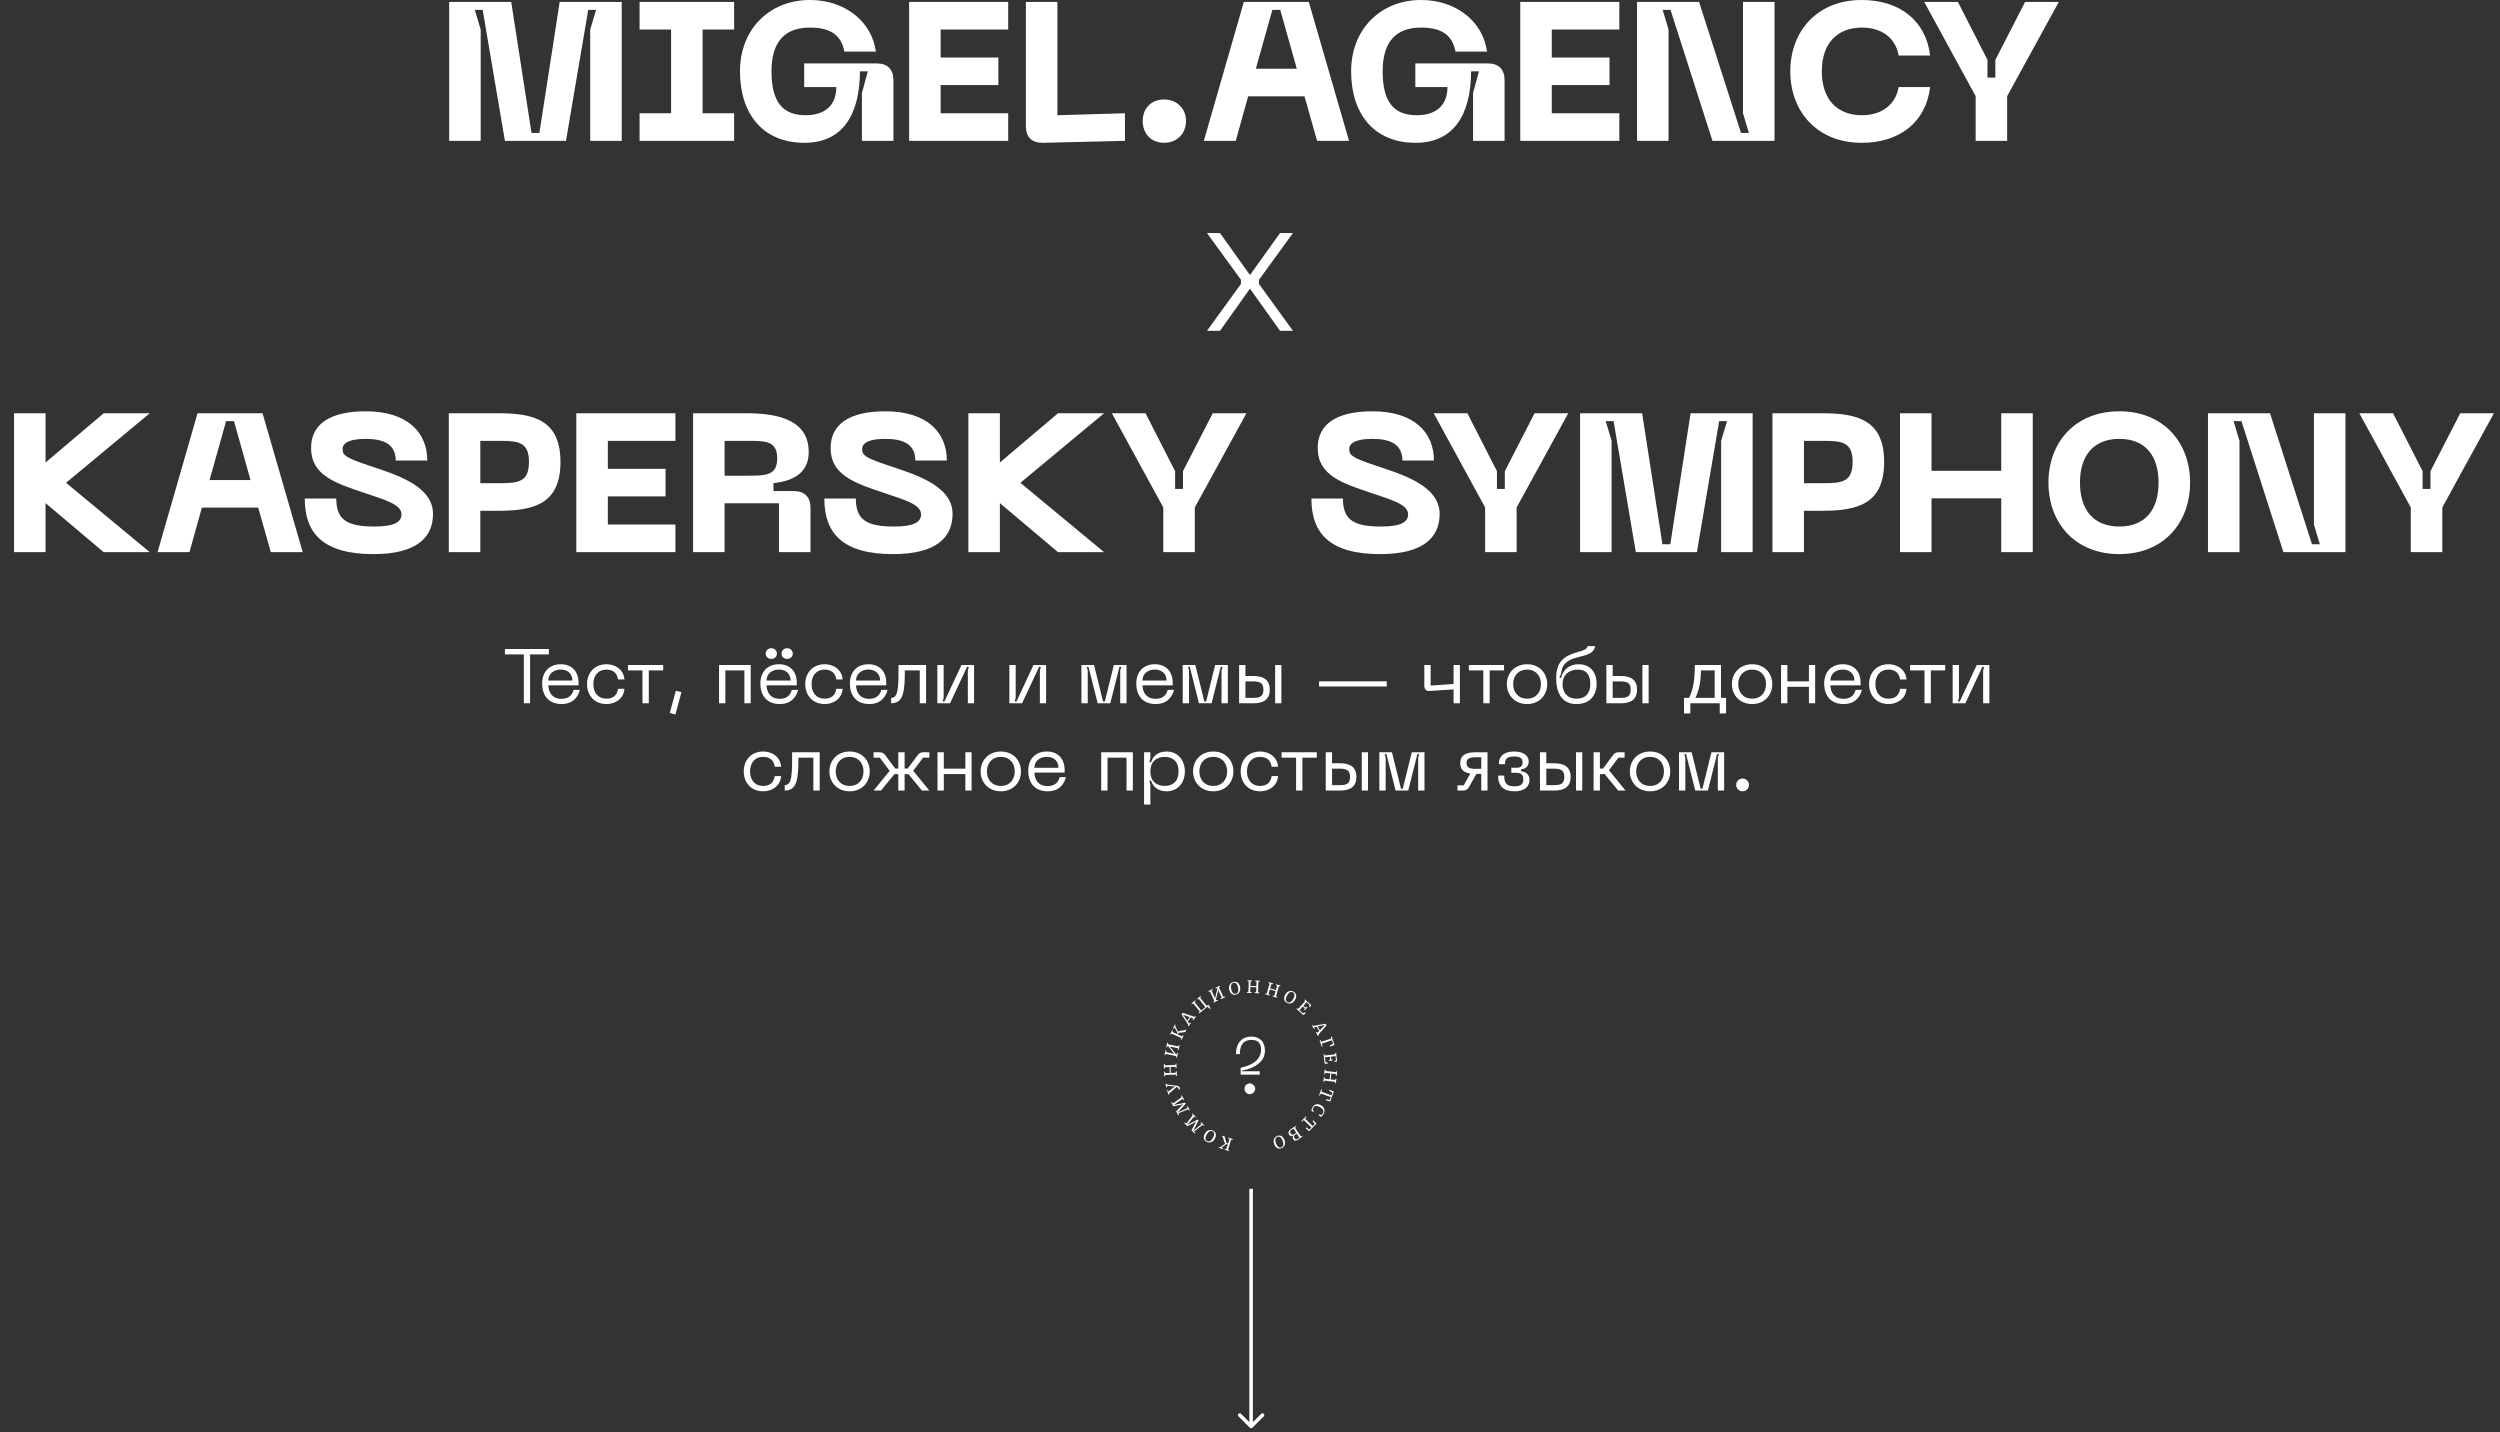 <svg width="487" height="279" viewBox="0 0 487 279" fill="none" xmlns="http://www.w3.org/2000/svg">
<rect x="0" y="0" width="487" height="279" fill="#333333" stroke="none"/>
<path d="M29.173 80.504L12.865 94.05L29.173 107.557H20.194L8.874 98.002V107.557H2.735V80.504H8.874V90.097L20.194 80.504H29.173ZM52.755 107.557L50.299 98.885H39.325L36.907 107.557H30.691L38.481 80.504H51.144L58.971 107.557H52.755ZM40.821 93.512H48.803L45.58 82.039H44.045L40.821 93.512ZM84.347 100.112C84.347 104.755 81.085 107.94 72.759 107.94C63.012 107.94 59.367 103.95 59.367 97.119H65.506C65.506 101.264 67.579 102.568 72.951 102.568C76.903 102.568 78.208 101.647 78.208 100.189C78.208 98.232 74.908 97.35 70.955 96.007C65.238 94.088 60.595 92.553 60.595 87.258C60.595 82.653 64.24 80.121 71.224 80.121C79.512 80.121 83.234 84.341 83.234 89.714H77.095C77.095 86.414 74.562 85.493 71.224 85.493C68.461 85.493 66.734 86.107 66.734 87.488C66.734 88.716 67.387 89.176 71.723 90.635C76.711 92.323 84.347 94.472 84.347 100.112ZM97.132 80.504C103.962 80.504 109.18 81.809 109.18 89.982C109.18 98.194 103.962 99.499 97.132 99.499H93.563V107.557H87.424V80.504H97.132ZM97.515 94.126C101.161 94.126 103.041 93.743 103.041 89.982C103.041 86.26 101.161 85.876 97.515 85.876H93.563V94.126H97.515ZM112.268 107.557V80.504H131.569V85.876H118.407V91.325H129.651V96.697H118.407V102.185H131.569V107.557H112.268ZM135.014 107.557V80.504H145.49C151.936 80.504 157.538 82.001 157.538 88.064C157.538 92.515 153.931 93.743 150.67 94.126V95.661H154.622C156.733 95.661 157.884 96.812 157.884 98.923V107.557H151.744V98.04H141.154V107.557H135.014ZM141.154 92.668H145.49C149.135 92.668 151.399 92.668 151.399 89.291C151.399 85.876 149.135 85.876 145.49 85.876H141.154V92.668ZM185.561 100.112C185.561 104.755 182.3 107.94 173.973 107.94C164.226 107.94 160.581 103.95 160.581 97.119H166.72C166.72 101.264 168.793 102.568 174.165 102.568C178.117 102.568 179.422 101.647 179.422 100.189C179.422 98.232 176.122 97.35 172.169 96.007C166.452 94.088 161.809 92.553 161.809 87.258C161.809 82.653 165.454 80.121 172.438 80.121C180.726 80.121 184.448 84.341 184.448 89.714H178.309C178.309 86.414 175.776 85.493 172.438 85.493C169.675 85.493 167.948 86.107 167.948 87.488C167.948 88.716 168.601 89.176 172.937 90.635C177.925 92.323 185.561 94.472 185.561 100.112ZM215.076 80.504L198.768 94.05L215.076 107.557H206.097L194.777 98.002V107.557H188.638V80.504H194.777V90.097L206.097 80.504H215.076ZM236.24 80.504H242.802L232.748 98.846V107.557H226.609V98.846L216.594 80.504H223.155L228.911 91.786V95.239H230.446V91.786L236.24 80.504ZM280.442 100.112C280.442 104.755 277.181 107.94 268.854 107.94C259.107 107.94 255.462 103.95 255.462 97.119H261.602C261.602 101.264 263.674 102.568 269.046 102.568C272.998 102.568 274.303 101.647 274.303 100.189C274.303 98.232 271.003 97.35 267.05 96.007C261.333 94.088 256.69 92.553 256.69 87.258C256.69 82.653 260.335 80.121 267.319 80.121C275.607 80.121 279.33 84.341 279.33 89.714H273.19C273.19 86.414 270.657 85.493 267.319 85.493C264.556 85.493 262.83 86.107 262.83 87.488C262.83 88.716 263.482 89.176 267.818 90.635C272.806 92.323 280.442 94.472 280.442 100.112ZM298.932 80.504H305.494L295.44 98.846V107.557H289.301V98.846L279.286 80.504H285.847L291.603 91.786V95.239H293.138V91.786L298.932 80.504ZM307.801 107.557V80.504H319.888L323.841 106.022H325.376L329.328 80.504H341.415V107.557H335.276V85.876L336.427 82.039H334.892L330.556 107.557H318.66L314.324 82.039H312.789L313.941 85.876V107.557H307.801ZM354.982 80.504C361.812 80.504 367.031 81.809 367.031 89.982C367.031 98.194 361.812 99.499 354.982 99.499H351.413V107.557H345.274V80.504H354.982ZM355.366 94.126C359.011 94.126 360.891 93.743 360.891 89.982C360.891 86.26 359.011 85.876 355.366 85.876H351.413V94.126H355.366ZM389.842 80.504H395.981V107.557H389.842V97.081H376.258V107.557H370.118V80.504H376.258V91.709H389.842V80.504ZM399.038 94.011C399.038 86.145 404.257 80.121 412.852 80.121C421.409 80.121 426.628 86.145 426.628 94.011C426.628 101.916 421.409 107.94 412.852 107.94C404.257 107.94 399.038 101.916 399.038 94.011ZM405.178 94.011C405.178 99.23 407.749 102.568 412.852 102.568C417.956 102.568 420.488 99.23 420.488 94.011C420.488 88.831 417.956 85.493 412.852 85.493C407.749 85.493 405.178 88.831 405.178 94.011ZM430.112 107.557V80.504H442.2L450.373 106.022H451.908L450.757 102.185V80.504H456.896V107.557H444.809L436.636 82.039H435.101L436.252 85.876V107.557H430.112ZM479.252 80.504H485.813L475.76 98.846V107.557H469.62V98.846L459.605 80.504H466.167L471.922 91.786V95.239H473.457V91.786L479.252 80.504Z" fill="white"/>
<path d="M87.498 27.436V0.383H99.586L103.538 25.901H105.073L109.025 0.383H121.112V27.436H114.973V5.755L116.124 1.918H114.589L110.253 27.436H98.358L94.022 1.918H92.487L93.638 5.755V27.436H87.498ZM143.006 5.755H136.867V22.063H143.006V27.436H124.588V22.063H130.727V5.755H124.588V0.383H143.006V5.755ZM144.148 13.89C144.148 5.64 149.943 -0.001 157.77 -0.001C164.562 -0.001 169.819 4.144 170.625 10.053H164.486C163.872 6.868 161.838 5.372 157.77 5.372C153.051 5.372 150.288 7.942 150.288 13.89C150.288 19.876 152.475 22.447 156.926 22.447C160.61 22.447 162.912 20.605 162.912 16.96H156.658V12.355H170.779C172.889 12.355 174.04 13.507 174.04 15.617V27.436H167.901V18.111L169.052 13.89H167.517C167.479 22.37 164.14 27.819 156.696 27.819C148.599 27.819 144.148 22.179 144.148 13.89ZM177.096 27.436V0.383H196.397V5.755H183.235V11.204H194.479V16.576H183.235V22.063H196.397V27.436H177.096ZM203.142 27.819C201.031 27.858 199.842 26.706 199.842 24.596V0.383H205.981V22.447L219.143 22.063V27.436L203.142 27.819ZM226.779 27.819C224.17 27.819 222.597 25.977 222.597 23.56C222.597 21.219 224.17 19.377 226.779 19.377C229.312 19.377 231.039 21.219 231.039 23.56C231.039 25.977 229.312 27.819 226.779 27.819ZM256.57 27.436L254.114 18.763H243.14L240.722 27.436H234.506L242.295 0.383H254.958L262.786 27.436H256.57ZM244.636 13.391H252.617L249.394 1.918H247.859L244.636 13.391ZM263.199 13.89C263.199 5.64 268.994 -0.001 276.822 -0.001C283.613 -0.001 288.87 4.144 289.676 10.053H283.537C282.923 6.868 280.889 5.372 276.822 5.372C272.102 5.372 269.339 7.942 269.339 13.89C269.339 19.876 271.526 22.447 275.977 22.447C279.661 22.447 281.963 20.605 281.963 16.96H275.709V12.355H289.83C291.94 12.355 293.091 13.507 293.091 15.617V27.436H286.952V18.111L288.103 13.89H286.568C286.53 22.37 283.191 27.819 275.747 27.819C267.651 27.819 263.199 22.179 263.199 13.89ZM296.147 27.436V0.383H315.448V5.755H302.287V11.204H313.53V16.576H302.287V22.063H315.448V27.436H296.147ZM318.893 27.436V0.383H330.98L339.154 25.901H340.688L339.537 22.063V0.383H345.677V27.436H333.59L325.416 1.918H323.881L325.033 5.755V27.436H318.893ZM348.75 13.89C348.75 6.024 354.045 -0.001 362.641 -0.001C370.2 -0.001 375.188 4.144 375.994 10.82H369.855C369.241 7.252 366.401 5.372 362.717 5.372C357.998 5.372 354.889 8.326 354.889 13.89C354.889 19.492 357.998 22.447 362.717 22.447C366.401 22.447 369.241 20.529 369.855 16.96H375.994C375.188 23.675 370.2 27.819 362.641 27.819C354.045 27.819 348.75 21.795 348.75 13.89ZM394.488 0.383H401.05L390.996 18.725V27.436H384.857V18.725L374.841 0.383H381.403L387.159 11.665V15.118H388.694V11.665L394.488 0.383Z" fill="white"/>
<path d="M235.123 64.436L241.738 55.309V54.499L235.123 45.401H237.661L243.493 53.581L249.352 45.401H251.863L245.248 54.499V55.309L251.863 64.436H249.352L243.493 56.227L237.661 64.436H235.123Z" fill="white"/>
<path d="M106.92 126.423V127.473H103.26V136.998H102.045V127.473H98.355V126.423H106.92ZM105.61 133.173C105.61 130.773 107.11 129.393 109.225 129.393C111.325 129.393 112.705 130.728 112.705 133.023V133.503H106.81C106.885 134.913 107.56 136.128 109.405 136.128C110.635 136.128 111.46 135.528 111.73 134.388H112.96C112.675 135.543 111.775 137.148 109.405 137.148C106.735 137.148 105.61 135.318 105.61 133.173ZM106.81 132.573H111.505C111.505 131.373 110.71 130.428 109.225 130.428C107.755 130.428 106.81 131.373 106.81 132.573ZM114.355 133.263C114.355 131.118 115.75 129.393 118.165 129.393C119.605 129.393 121.45 130.203 121.645 132.363H120.4C120.19 130.938 119.245 130.443 118.165 130.443C116.395 130.443 115.585 131.733 115.585 133.263C115.585 134.808 116.395 136.098 118.165 136.098C119.245 136.098 120.19 135.603 120.4 134.178H121.645C121.45 136.338 119.605 137.148 118.165 137.148C115.75 137.148 114.355 135.423 114.355 133.263ZM129.19 129.543V130.593H126.385V136.998H125.155V130.593H122.335V129.543H129.19ZM131.649 134.553L132.744 134.838L131.574 139.188L130.479 138.888L131.649 134.553ZM146.235 129.543V136.998H145.005V130.593H141.3V136.998H140.07V129.543H146.235ZM150.249 128.358C149.619 128.358 149.154 127.908 149.154 127.308C149.154 126.738 149.619 126.273 150.249 126.273C150.864 126.273 151.344 126.738 151.344 127.308C151.344 127.908 150.864 128.358 150.249 128.358ZM153.339 128.358C152.709 128.358 152.244 127.908 152.244 127.308C152.244 126.738 152.709 126.273 153.339 126.273C153.954 126.273 154.434 126.738 154.434 127.308C154.434 127.908 153.954 128.358 153.339 128.358ZM148.119 133.173C148.119 130.773 149.619 129.393 151.734 129.393C153.834 129.393 155.214 130.728 155.214 133.023V133.503H149.319C149.394 134.913 150.069 136.128 151.914 136.128C153.144 136.128 153.969 135.528 154.239 134.388H155.469C155.184 135.543 154.284 137.148 151.914 137.148C149.244 137.148 148.119 135.318 148.119 133.173ZM149.319 132.573H154.014C154.014 131.373 153.219 130.428 151.734 130.428C150.264 130.428 149.319 131.373 149.319 132.573ZM156.865 133.263C156.865 131.118 158.26 129.393 160.675 129.393C162.115 129.393 163.96 130.203 164.155 132.363H162.91C162.7 130.938 161.755 130.443 160.675 130.443C158.905 130.443 158.095 131.733 158.095 133.263C158.095 134.808 158.905 136.098 160.675 136.098C161.755 136.098 162.7 135.603 162.91 134.178H164.155C163.96 136.338 162.115 137.148 160.675 137.148C158.26 137.148 156.865 135.423 156.865 133.263ZM165.551 133.173C165.551 130.773 167.051 129.393 169.166 129.393C171.266 129.393 172.646 130.728 172.646 133.023V133.503H166.751C166.826 134.913 167.501 136.128 169.346 136.128C170.576 136.128 171.401 135.528 171.671 134.388H172.901C172.616 135.543 171.716 137.148 169.346 137.148C166.676 137.148 165.551 135.318 165.551 133.173ZM166.751 132.573H171.446C171.446 131.373 170.651 130.428 169.166 130.428C167.696 130.428 166.751 131.373 166.751 132.573ZM180.403 129.543V136.998H179.173V130.593H176.263C176.248 134.688 176.038 136.998 173.593 136.998V135.948C175.048 135.948 175.033 133.773 175.033 129.543H180.403ZM189.749 136.998H188.534V130.608L188.729 129.903H188.384L185.069 136.998H182.594V129.543H183.824V135.918L183.629 136.653H183.974L187.289 129.543H189.749V136.998ZM203.782 136.998H202.567V130.608L202.762 129.903H202.417L199.102 136.998H196.627V129.543H197.857V135.918L197.662 136.653H198.007L201.322 129.543H203.782V136.998ZM210.661 136.998V129.543H213.121L214.876 136.653H215.221L216.976 129.543H219.451V136.998H218.221V130.623L218.431 129.903H218.071L216.286 136.998H213.826L212.041 129.903H211.696L211.891 130.623V136.998H210.661ZM221.347 133.173C221.347 130.773 222.847 129.393 224.962 129.393C227.062 129.393 228.442 130.728 228.442 133.023V133.503H222.547C222.622 134.913 223.297 136.128 225.142 136.128C226.372 136.128 227.197 135.528 227.467 134.388H228.697C228.412 135.543 227.512 137.148 225.142 137.148C222.472 137.148 221.347 135.318 221.347 133.173ZM222.547 132.573H227.242C227.242 131.373 226.447 130.428 224.962 130.428C223.492 130.428 222.547 131.373 222.547 132.573ZM230.392 136.998V129.543H232.852L234.607 136.653H234.952L236.707 129.543H239.182V136.998H237.952V130.623L238.162 129.903H237.802L236.017 136.998H233.557L231.772 129.903H231.427L231.622 130.623V136.998H230.392ZM244.153 131.688C245.923 131.688 247.348 132.258 247.348 134.343C247.348 136.428 245.923 136.998 244.153 136.998H241.378V129.543H242.608V131.688H244.153ZM248.398 136.998V129.543H249.613V136.998H248.398ZM242.608 135.948H244.003C245.263 135.948 246.118 135.798 246.118 134.343C246.118 132.888 245.263 132.738 244.003 132.738H242.608V135.948ZM256.953 132.723H270.138V133.728H256.953V132.723ZM283.158 129.543H284.388V136.998H283.158V134.298L278.493 134.598C277.788 134.643 277.458 134.283 277.458 133.578V129.543H278.688V133.548L283.158 133.248V129.543ZM292.989 129.543V130.593H290.184V136.998H288.954V130.593H286.134V129.543H292.989ZM293.535 133.263C293.535 131.103 295.095 129.393 297.48 129.393C299.85 129.393 301.395 131.103 301.395 133.263C301.395 135.438 299.85 137.148 297.48 137.148C295.095 137.148 293.535 135.438 293.535 133.263ZM294.765 133.263C294.765 134.823 295.71 136.098 297.48 136.098C299.235 136.098 300.18 134.823 300.18 133.263C300.18 131.718 299.235 130.443 297.48 130.443C295.71 130.443 294.765 131.718 294.765 133.263ZM303.147 132.093C303.147 129.108 304.452 127.863 307.077 127.098C308.772 126.618 309.117 126.438 309.252 125.868H310.737C310.467 127.323 309.207 127.563 307.227 128.073C305.217 128.583 304.287 129.423 304.107 131.193L303.762 132.048H304.107C304.437 130.473 305.742 129.393 307.482 129.393C309.807 129.393 311.022 130.983 311.022 133.173C311.022 135.453 309.747 137.148 307.092 137.148C304.557 137.148 303.147 135.423 303.147 132.093ZM304.377 133.338C304.377 134.748 305.217 136.098 307.092 136.098C308.952 136.098 309.792 135.003 309.792 133.188C309.792 131.523 309.072 130.443 307.377 130.443C305.562 130.443 304.377 131.538 304.377 133.338ZM315.696 131.688C317.466 131.688 318.891 132.258 318.891 134.343C318.891 136.428 317.466 136.998 315.696 136.998H312.921V129.543H314.151V131.688H315.696ZM319.941 136.998V129.543H321.156V136.998H319.941ZM314.151 135.948H315.546C316.806 135.948 317.661 135.798 317.661 134.343C317.661 132.888 316.806 132.738 315.546 132.738H314.151V135.948ZM336.236 135.948V138.978H335.006V136.998H329.276V138.978H328.046V135.948H329.036C329.846 134.313 330.146 132.483 330.146 129.543H335.246V135.948H336.236ZM330.266 135.948H334.016V130.593H331.361C331.286 132.933 330.971 134.523 330.266 135.948ZM337.377 133.263C337.377 131.103 338.937 129.393 341.322 129.393C343.692 129.393 345.237 131.103 345.237 133.263C345.237 135.438 343.692 137.148 341.322 137.148C338.937 137.148 337.377 135.438 337.377 133.263ZM338.607 133.263C338.607 134.823 339.552 136.098 341.322 136.098C343.077 136.098 344.022 134.823 344.022 133.263C344.022 131.718 343.077 130.443 341.322 130.443C339.552 130.443 338.607 131.718 338.607 133.263ZM352.38 129.543H353.595V136.998H352.38V133.788H348.18V136.998H346.95V129.543H348.18V132.738H352.38V129.543ZM355.351 133.173C355.351 130.773 356.851 129.393 358.966 129.393C361.066 129.393 362.446 130.728 362.446 133.023V133.503H356.551C356.626 134.913 357.301 136.128 359.146 136.128C360.376 136.128 361.201 135.528 361.471 134.388H362.701C362.416 135.543 361.516 137.148 359.146 137.148C356.476 137.148 355.351 135.318 355.351 133.173ZM356.551 132.573H361.246C361.246 131.373 360.451 130.428 358.966 130.428C357.496 130.428 356.551 131.373 356.551 132.573ZM364.096 133.263C364.096 131.118 365.491 129.393 367.906 129.393C369.346 129.393 371.191 130.203 371.386 132.363H370.141C369.931 130.938 368.986 130.443 367.906 130.443C366.136 130.443 365.326 131.733 365.326 133.263C365.326 134.808 366.136 136.098 367.906 136.098C368.986 136.098 369.931 135.603 370.141 134.178H371.386C371.191 136.338 369.346 137.148 367.906 137.148C365.491 137.148 364.096 135.423 364.096 133.263ZM378.931 129.543V130.593H376.126V136.998H374.896V130.593H372.076V129.543H378.931ZM387.532 136.998H386.317V130.608L386.512 129.903H386.167L382.852 136.998H380.377V129.543H381.607V135.918L381.412 136.653H381.757L385.072 129.543H387.532V136.998ZM144.882 150.263C144.882 148.118 146.277 146.393 148.692 146.393C150.132 146.393 151.977 147.203 152.172 149.363H150.927C150.717 147.938 149.772 147.443 148.692 147.443C146.922 147.443 146.112 148.733 146.112 150.263C146.112 151.808 146.922 153.098 148.692 153.098C149.772 153.098 150.717 152.603 150.927 151.178H152.172C151.977 153.338 150.132 154.148 148.692 154.148C146.277 154.148 144.882 152.423 144.882 150.263ZM159.676 146.543V153.998H158.446V147.593H155.536C155.521 151.688 155.311 153.998 152.866 153.998V152.948C154.321 152.948 154.306 150.773 154.306 146.543H159.676ZM161.567 150.263C161.567 148.103 163.127 146.393 165.512 146.393C167.882 146.393 169.427 148.103 169.427 150.263C169.427 152.438 167.882 154.148 165.512 154.148C163.127 154.148 161.567 152.438 161.567 150.263ZM162.797 150.263C162.797 151.823 163.742 153.098 165.512 153.098C167.267 153.098 168.212 151.823 168.212 150.263C168.212 148.718 167.267 147.443 165.512 147.443C163.742 147.443 162.797 148.718 162.797 150.263ZM181.033 147.593H179.818L177.898 150.158L181.033 153.998H179.593L176.953 150.788C176.893 150.803 176.818 150.803 176.743 150.803H176.218V153.998H174.988V150.803H174.463C174.388 150.803 174.313 150.803 174.253 150.788L171.613 153.998H170.173L173.308 150.158L171.388 147.593H170.173V146.543H171.358C171.838 146.543 172.168 146.723 172.438 147.098L174.388 149.708H174.988V146.543H176.218V149.708H176.818L178.768 147.098C179.038 146.723 179.368 146.543 179.848 146.543H181.033V147.593ZM188.054 146.543H189.269V153.998H188.054V150.788H183.854V153.998H182.624V146.543H183.854V149.738H188.054V146.543ZM191.025 150.263C191.025 148.103 192.585 146.393 194.97 146.393C197.34 146.393 198.885 148.103 198.885 150.263C198.885 152.438 197.34 154.148 194.97 154.148C192.585 154.148 191.025 152.438 191.025 150.263ZM192.255 150.263C192.255 151.823 193.2 153.098 194.97 153.098C196.725 153.098 197.67 151.823 197.67 150.263C197.67 148.718 196.725 147.443 194.97 147.443C193.2 147.443 192.255 148.718 192.255 150.263ZM200.297 150.173C200.297 147.773 201.797 146.393 203.912 146.393C206.012 146.393 207.392 147.728 207.392 150.023V150.503H201.497C201.572 151.913 202.247 153.128 204.092 153.128C205.322 153.128 206.147 152.528 206.417 151.388H207.647C207.362 152.543 206.462 154.148 204.092 154.148C201.422 154.148 200.297 152.318 200.297 150.173ZM201.497 149.573H206.192C206.192 148.373 205.397 147.428 203.912 147.428C202.442 147.428 201.497 148.373 201.497 149.573ZM220.678 146.543V153.998H219.448V147.593H215.743V153.998H214.513V146.543H220.678ZM222.863 146.543H224.093V147.638L223.898 148.493H224.243C224.558 147.323 225.548 146.393 227.258 146.393C229.418 146.393 230.813 148.058 230.813 150.278C230.813 152.483 229.418 154.148 227.258 154.148C225.548 154.148 224.558 153.218 224.243 152.063H223.898L224.093 152.903V156.728H222.863V146.543ZM224.093 150.278C224.093 152.258 225.368 153.098 226.898 153.098C228.443 153.098 229.583 152.228 229.583 150.278C229.583 148.313 228.443 147.443 226.898 147.443C225.368 147.443 224.093 148.283 224.093 150.278ZM232.407 150.263C232.407 148.103 233.967 146.393 236.352 146.393C238.722 146.393 240.267 148.103 240.267 150.263C240.267 152.438 238.722 154.148 236.352 154.148C233.967 154.148 232.407 152.438 232.407 150.263ZM233.637 150.263C233.637 151.823 234.582 153.098 236.352 153.098C238.107 153.098 239.052 151.823 239.052 150.263C239.052 148.718 238.107 147.443 236.352 147.443C234.582 147.443 233.637 148.718 233.637 150.263ZM241.679 150.263C241.679 148.118 243.074 146.393 245.489 146.393C246.929 146.393 248.774 147.203 248.969 149.363H247.724C247.514 147.938 246.569 147.443 245.489 147.443C243.719 147.443 242.909 148.733 242.909 150.263C242.909 151.808 243.719 153.098 245.489 153.098C246.569 153.098 247.514 152.603 247.724 151.178H248.969C248.774 153.338 246.929 154.148 245.489 154.148C243.074 154.148 241.679 152.423 241.679 150.263ZM256.514 146.543V147.593H253.709V153.998H252.479V147.593H249.659V146.543H256.514ZM261.028 148.688C262.798 148.688 264.223 149.258 264.223 151.343C264.223 153.428 262.798 153.998 261.028 153.998H258.253V146.543H259.483V148.688H261.028ZM265.273 153.998V146.543H266.488V153.998H265.273ZM259.483 152.948H260.878C262.138 152.948 262.993 152.798 262.993 151.343C262.993 149.888 262.138 149.738 260.878 149.738H259.483V152.948ZM268.698 153.998V146.543H271.158L272.913 153.653H273.258L275.013 146.543H277.488V153.998H276.258V147.623L276.468 146.903H276.108L274.323 153.998H271.863L270.078 146.903H269.733L269.928 147.623V153.998H268.698ZM289.765 146.543V153.998H288.55V150.743H287.62L286.105 153.413C285.865 153.788 285.505 153.998 285.025 153.998H283.915V152.978H285.13L286.42 150.683C285.175 150.503 284.455 149.933 284.455 148.643C284.455 147.128 285.55 146.543 287.395 146.543H289.765ZM288.55 149.768V147.518H287.5C286.3 147.518 285.685 147.743 285.685 148.643C285.685 149.543 286.3 149.768 287.5 149.768H288.55ZM291.824 151.088H293.024C293.024 152.663 293.564 153.173 295.019 153.173C296.324 153.173 296.744 152.693 296.744 151.778C296.744 150.923 296.324 150.548 295.409 150.548H294.404V149.558H295.409C296.324 149.558 296.594 149.168 296.594 148.478C296.594 147.818 296.279 147.368 294.959 147.368C293.504 147.368 293.174 147.863 293.174 148.868H291.974C291.974 147.308 292.949 146.393 294.959 146.393C296.834 146.393 297.794 147.248 297.794 148.343C297.794 149.273 297.224 149.753 296.294 149.873V150.218C297.224 150.353 297.944 150.848 297.944 151.913C297.944 153.278 296.894 154.148 295.019 154.148C293.009 154.148 291.824 153.218 291.824 151.088ZM302.762 148.688C304.532 148.688 305.957 149.258 305.957 151.343C305.957 153.428 304.532 153.998 302.762 153.998H299.987V146.543H301.217V148.688H302.762ZM307.007 153.998V146.543H308.222V153.998H307.007ZM301.217 152.948H302.612C303.872 152.948 304.727 152.798 304.727 151.343C304.727 149.888 303.872 149.738 302.612 149.738H301.217V152.948ZM316.656 153.998H315.216L312.561 150.758C312.441 150.788 312.321 150.803 312.186 150.803H311.661V153.998H310.431V146.543H311.661V149.708H312.276L314.211 147.098C314.481 146.723 314.811 146.543 315.306 146.543H316.476V147.593H315.261L313.431 150.053L316.656 153.998ZM317.499 150.263C317.499 148.103 319.059 146.393 321.444 146.393C323.814 146.393 325.359 148.103 325.359 150.263C325.359 152.438 323.814 154.148 321.444 154.148C319.059 154.148 317.499 152.438 317.499 150.263ZM318.729 150.263C318.729 151.823 319.674 153.098 321.444 153.098C323.199 153.098 324.144 151.823 324.144 150.263C324.144 148.718 323.199 147.443 321.444 147.443C319.674 147.443 318.729 148.718 318.729 150.263ZM327.072 153.998V146.543H329.532L331.287 153.653H331.632L333.387 146.543H335.862V153.998H334.632V147.623L334.842 146.903H334.482L332.697 153.998H330.237L328.452 146.903H328.107L328.302 147.623V153.998H327.072ZM339.453 154.148C338.748 154.148 338.208 153.608 338.208 152.888C338.208 152.198 338.748 151.658 339.453 151.658C340.143 151.658 340.698 152.198 340.698 152.888C340.698 153.608 340.143 154.148 339.453 154.148Z" fill="white"/>
<path d="M243.472 278.12C243.608 278.256 243.829 278.256 243.965 278.12L246.181 275.903C246.317 275.767 246.317 275.547 246.181 275.411C246.045 275.275 245.825 275.275 245.689 275.411L243.719 277.381L241.749 275.411C241.613 275.275 241.392 275.275 241.256 275.411C241.12 275.547 241.12 275.767 241.256 275.903L243.472 278.12ZM243.719 231.58L243.37 231.58L243.37 277.873L243.719 277.873L244.067 277.873L244.067 231.58L243.719 231.58Z" fill="white"/>
<g clip-path="url(#clip0_7614_5777)">
<path d="M240.767 205.347C240.767 204.281 241.033 203.445 241.566 202.839C242.109 202.233 242.84 201.93 243.76 201.93C244.575 201.93 245.217 202.165 245.687 202.635C246.168 203.106 246.408 203.779 246.408 204.657C246.408 205.691 245.99 206.543 245.155 207.211C244.319 207.87 243.232 208.324 241.895 208.575V208.7L242.24 208.685H245.405V209.343H241.675V208.011C241.707 208 241.843 207.964 242.083 207.901C242.334 207.828 242.595 207.75 242.867 207.666C243.138 207.582 243.446 207.452 243.791 207.274C244.136 207.086 244.439 206.877 244.7 206.647C244.972 206.407 245.196 206.094 245.374 205.707C245.562 205.32 245.656 204.897 245.656 204.438C245.656 203.194 245.034 202.573 243.791 202.573C242.276 202.573 241.519 203.497 241.519 205.347H240.767ZM243.462 213.135C243.18 213.135 242.934 213.036 242.725 212.837C242.527 212.629 242.428 212.378 242.428 212.085C242.428 211.803 242.527 211.563 242.725 211.364C242.934 211.155 243.18 211.051 243.462 211.051C243.734 211.051 243.974 211.155 244.183 211.364C244.402 211.563 244.512 211.803 244.512 212.085C244.512 212.378 244.402 212.629 244.183 212.837C243.974 213.036 243.734 213.135 243.462 213.135Z" fill="white"/>
<path d="M238.503 222.477C238.453 222.342 238.398 222.163 238.338 221.94C238.299 221.784 238.267 221.669 238.242 221.595C238.216 221.521 238.189 221.475 238.16 221.456L238.051 221.384L238.1 221.229L238.492 221.353C238.541 221.369 238.581 221.427 238.616 221.529C238.649 221.632 238.687 221.783 238.728 221.984C238.775 222.21 238.819 222.384 238.859 222.505C238.899 222.627 238.952 222.698 239.017 222.719L239.22 222.783L239.504 221.883L239.235 221.755L239.283 221.604L240.149 221.878L240.099 222.036L239.833 221.987L239.214 223.95L239.458 224.069L239.408 224.227L238.561 223.958L238.611 223.8L238.885 223.845L239.172 222.935L238.9 222.849L237.974 223.557L238.228 223.679L238.178 223.837L237.4 223.591L237.451 223.433L237.712 223.474L238.689 222.768C238.615 222.71 238.552 222.613 238.503 222.477Z" fill="white"/>
<path d="M236.766 220.689C236.848 220.858 236.875 221.044 236.848 221.247C236.82 221.451 236.744 221.66 236.617 221.875C236.488 222.094 236.334 222.262 236.154 222.378C235.973 222.495 235.784 222.556 235.586 222.561C235.388 222.566 235.198 222.516 235.017 222.409C234.72 222.234 234.548 222.007 234.501 221.726C234.455 221.446 234.529 221.14 234.723 220.809C234.854 220.586 235.012 220.415 235.196 220.297C235.379 220.178 235.573 220.116 235.774 220.111C235.976 220.106 236.169 220.157 236.352 220.265C236.547 220.379 236.684 220.52 236.766 220.689ZM235.701 222.287C235.903 222.189 236.095 221.984 236.277 221.674C236.445 221.388 236.526 221.132 236.52 220.904C236.514 220.676 236.418 220.507 236.231 220.398C236.048 220.29 235.854 220.287 235.65 220.389C235.445 220.491 235.251 220.698 235.068 221.008C234.899 221.296 234.819 221.551 234.827 221.772C234.836 221.993 234.934 222.16 235.122 222.271C235.307 222.38 235.5 222.385 235.701 222.287Z" fill="white"/>
<path d="M232.611 220.424L232.839 220.708L232.721 220.825L232.1 220.203L232.825 218.818L233.046 218.443L232.678 218.67L231.295 219.395L230.678 218.778L230.796 218.661L231.082 218.891L232.35 217.249L232.172 217.019L232.287 216.904L232.962 217.58L232.847 217.695L232.61 217.505L231.663 218.662L231.26 219.163L231.696 218.925L233.314 218.093L233.466 218.245L232.723 219.747L232.418 220.328L232.914 219.916L234.06 218.958L233.852 218.703L233.967 218.588L234.579 219.201L234.464 219.316L234.241 219.14L232.611 220.424Z" fill="white"/>
<path d="M229.55 216.86L229.69 217.196L229.545 217.276L229.12 216.506L230.199 215.376L230.514 215.076L230.098 215.192L228.568 215.507L228.146 214.743L228.291 214.663L228.502 214.963L230.175 213.736L230.067 213.466L230.21 213.387L230.671 214.223L230.529 214.302L230.354 214.054L229.124 214.904L228.598 215.274L229.083 215.165L230.868 214.813L230.972 215.001L229.843 216.239L229.39 216.713L229.981 216.454L231.348 215.851L231.218 215.548L231.36 215.47L231.778 216.228L231.636 216.306L231.471 216.076L229.55 216.86Z" fill="white"/>
<path d="M229.341 211.519C229.456 211.535 229.556 211.573 229.642 211.635C229.727 211.697 229.783 211.78 229.812 211.885C229.827 211.941 229.836 211.997 229.841 212.054C229.846 212.111 229.846 212.159 229.84 212.197L229.613 212.257L229.555 212.029C229.529 211.931 229.49 211.864 229.438 211.828C229.386 211.791 229.304 211.769 229.193 211.763L227.741 213.016L227.749 213.199L227.589 213.242L227.357 212.377L227.517 212.334L227.64 212.637L228.616 211.824L228.881 211.65L228.558 211.623L227.338 211.513L227.373 211.795L227.213 211.838L227.029 211.152L227.189 211.109L227.272 211.266L229.14 211.491C229.16 211.494 229.226 211.504 229.341 211.519Z" fill="white"/>
<path d="M226.991 209.405L226.961 209.668L226.795 209.674L226.762 208.772L226.928 208.766L226.978 209.05L227.869 209.018L227.826 207.852L226.935 207.883L226.905 208.153L226.74 208.159L226.707 207.271L226.873 207.265L226.922 207.526L228.983 207.452L229.006 207.189L229.168 207.183L229.2 208.075L229.038 208.081L228.995 207.81L228.031 207.844L228.074 209.01L229.038 208.976L229.061 208.687L229.223 208.681L229.256 209.592L229.094 209.598L229.052 209.331L226.991 209.405Z" fill="white"/>
<path d="M227.053 204.597L227.215 204.632L227.186 204.958L228.814 205.307L228.472 204.956L227.53 203.777L227.443 203.758L227.342 204.038L227.18 204.003L227.37 203.112L227.533 203.147L227.516 203.414L229.532 203.847L229.623 203.578L229.782 203.613L229.589 204.517L229.43 204.483L229.459 204.191L227.809 203.837L228.133 204.157L229.086 205.365L229.202 205.39L229.3 205.092L229.459 205.126L229.264 206.041L229.105 206.007L229.13 205.73L227.113 205.298L227.019 205.549L226.857 205.514L227.053 204.597Z" fill="white"/>
<path d="M229.805 200.831C229.946 200.801 230.131 200.771 230.359 200.743C230.519 200.726 230.637 200.71 230.714 200.696C230.791 200.681 230.84 200.661 230.862 200.634L230.949 200.536L231.096 200.606L230.92 200.977C230.898 201.023 230.834 201.056 230.728 201.075C230.623 201.095 230.467 201.11 230.263 201.123C230.033 201.139 229.855 201.158 229.729 201.181C229.602 201.204 229.525 201.246 229.495 201.309L229.404 201.5L230.258 201.907L230.42 201.658L230.564 201.727L230.174 202.547L230.024 202.476L230.109 202.219L228.25 201.333L228.099 201.558L227.949 201.486L228.33 200.684L228.48 200.756L228.398 201.021L229.26 201.432L229.382 201.175L228.807 200.159L228.652 200.393L228.502 200.322L228.852 199.585L229.002 199.657L228.925 199.91L229.49 200.977C229.559 200.91 229.664 200.862 229.805 200.831Z" fill="white"/>
<path d="M230.172 197.598L230.397 197.311L232.696 198.085L232.848 197.943L232.976 198.044L232.438 198.733L232.31 198.633L232.453 198.396L231.97 198.216L231.375 198.979L231.666 199.404L231.868 199.2L231.996 199.3L231.513 199.92L231.385 199.819L231.485 199.637L230.172 197.598ZM230.719 197.76L230.438 197.646L230.624 197.893L231.257 198.812L231.777 198.146L230.719 197.76Z" fill="white"/>
<path d="M235.616 196.068C235.755 196.283 235.826 196.395 235.826 196.403L235.661 196.536C235.635 196.503 235.561 196.423 235.441 196.295C235.32 196.166 235.251 196.097 235.235 196.088L233.611 197.399L233.509 197.272L233.724 197.048L232.432 195.447L232.191 195.591L232.086 195.462L232.826 194.864L232.93 194.993L232.702 195.228L234.002 196.839L234.814 196.184L233.515 194.573L233.291 194.702L233.187 194.573L233.869 194.022L233.974 194.151L233.788 194.352L235.081 195.955L235.381 195.714C235.397 195.734 235.475 195.853 235.616 196.068Z" fill="white"/>
<path d="M236.223 192.673L236.293 192.823L236.015 192.996L236.72 194.505L236.794 194.021L237.164 192.559L237.126 192.478L236.842 192.566L236.772 192.416L237.598 192.031L237.668 192.181L237.445 192.329L238.318 194.199L238.587 194.11L238.656 194.258L237.818 194.648L237.749 194.501L238 194.348L237.285 192.817L237.226 193.27L236.838 194.757L236.888 194.865L237.184 194.764L237.253 194.911L236.406 195.306L236.337 195.159L236.573 195.012L235.7 193.142L235.443 193.218L235.373 193.068L236.223 192.673Z" fill="white"/>
<path d="M240.131 193.727C239.958 193.656 239.813 193.536 239.698 193.366C239.583 193.197 239.501 192.99 239.451 192.745C239.401 192.495 239.404 192.266 239.46 192.06C239.516 191.852 239.616 191.68 239.76 191.544C239.904 191.408 240.078 191.319 240.285 191.278C240.623 191.211 240.903 191.265 241.124 191.443C241.346 191.62 241.495 191.898 241.571 192.275C241.622 192.529 241.619 192.761 241.561 192.972C241.504 193.183 241.402 193.358 241.255 193.497C241.108 193.636 240.931 193.726 240.723 193.768C240.501 193.812 240.304 193.799 240.131 193.727ZM239.857 191.825C239.773 192.033 239.766 192.313 239.837 192.667C239.903 192.992 240.014 193.238 240.17 193.403C240.327 193.569 240.511 193.631 240.723 193.588C240.931 193.547 241.077 193.419 241.161 193.206C241.246 192.993 241.252 192.709 241.181 192.356C241.115 192.029 241.005 191.785 240.851 191.626C240.697 191.466 240.513 191.408 240.298 191.451C240.088 191.493 239.941 191.618 239.857 191.825Z" fill="white"/>
<path d="M243.256 191.162L242.996 191.112L243.001 190.947L243.902 190.98L243.897 191.146L243.61 191.175L243.579 192.067L244.744 192.11L244.776 191.218L244.509 191.168L244.515 191.002L245.403 191.035L245.397 191.201L245.134 191.231L245.061 193.292L245.322 193.335L245.316 193.498L244.424 193.465L244.43 193.302L244.703 193.279L244.737 192.315L243.572 192.272L243.537 193.236L243.824 193.28L243.818 193.443L242.907 193.409L242.913 193.247L243.183 193.223L243.256 191.162Z" fill="white"/>
<path d="M247.331 191.585L247.09 191.474L247.136 191.315L248.002 191.566L247.956 191.725L247.671 191.684L247.425 192.54L248.546 192.865L248.793 192.008L248.545 191.896L248.591 191.736L249.445 191.983L249.399 192.143L249.136 192.108L248.566 194.089L248.808 194.194L248.763 194.35L247.906 194.102L247.951 193.946L248.222 193.99L248.489 193.063L247.368 192.738L247.101 193.666L247.369 193.778L247.324 193.934L246.448 193.68L246.493 193.524L246.76 193.567L247.331 191.585Z" fill="white"/>
<path d="M250.244 194.92C250.159 194.753 250.129 194.567 250.153 194.363C250.176 194.159 250.25 193.949 250.373 193.731C250.498 193.51 250.65 193.34 250.828 193.22C251.007 193.1 251.194 193.036 251.392 193.028C251.59 193.019 251.78 193.067 251.963 193.17C252.263 193.34 252.439 193.565 252.49 193.845C252.542 194.124 252.473 194.432 252.284 194.766C252.156 194.991 252.002 195.165 251.82 195.286C251.638 195.408 251.446 195.473 251.245 195.482C251.043 195.491 250.85 195.443 250.665 195.338C250.468 195.226 250.328 195.087 250.244 194.92ZM251.281 193.304C251.081 193.406 250.893 193.613 250.716 193.926C250.552 194.215 250.475 194.473 250.485 194.701C250.495 194.928 250.594 195.095 250.782 195.203C250.967 195.307 251.161 195.307 251.364 195.201C251.568 195.096 251.758 194.886 251.935 194.573C252.1 194.282 252.176 194.027 252.164 193.805C252.152 193.584 252.051 193.419 251.86 193.311C251.674 193.205 251.481 193.203 251.281 193.304Z" fill="white"/>
<path d="M254.247 195.015L254.071 194.804L254.182 194.681L255.438 195.809L255.13 196.223L254.989 196.096L255.132 195.793L254.534 195.228L253.909 195.924L254.328 196.287L254.546 196.113L254.682 196.235L254.172 196.802L254.037 196.68L254.193 196.437L253.787 196.059L253.128 196.794L253.846 197.395L254.255 197.202L254.361 197.377L253.904 197.742L252.535 196.511L252.643 196.391L252.87 196.55L254.247 195.015Z" fill="white"/>
<path d="M258.232 199.417L258.411 199.734L256.816 201.56L256.888 201.755L256.747 201.835L256.316 201.072L256.458 200.993L256.622 201.216L256.973 200.839L256.497 199.996L255.993 200.101L256.105 200.366L255.963 200.446L255.576 199.761L255.718 199.681L255.848 199.844L258.232 199.417ZM257.873 199.86L258.087 199.644L257.788 199.721L256.697 199.952L257.112 200.689L257.873 199.86Z" fill="white"/>
<path d="M259.951 203.572L259.128 203.859L259.06 203.648L259.671 203.351L259.474 202.648L257.482 203.284L257.624 203.845L257.469 203.895L257.072 202.657L257.227 202.607L257.373 202.943L259.33 202.318L259.266 201.966L259.421 201.917L259.951 203.572Z" fill="white"/>
<path d="M260.106 205.384L260.116 205.109L260.28 205.091L260.466 206.769L259.961 206.871L259.94 206.683L260.248 206.552L260.178 205.732L259.249 205.834L259.319 206.383L259.598 206.4L259.618 206.581L258.86 206.665L258.84 206.483L259.119 206.406L259.068 205.854L258.085 205.962L258.221 206.888L258.656 207.018L258.618 207.218L258.034 207.185L257.832 205.355L257.994 205.338L258.057 205.608L260.106 205.384Z" fill="white"/>
<path d="M260.272 208.871L260.341 208.616L260.506 208.636L260.402 209.531L260.237 209.512L260.23 209.224L259.345 209.12L259.21 210.279L260.096 210.383L260.166 210.121L260.331 210.14L260.228 211.023L260.063 211.003L260.054 210.738L258.006 210.497L257.943 210.754L257.781 210.735L257.884 209.849L258.046 209.868L258.047 210.142L259.005 210.254L259.14 209.095L258.182 208.982L258.116 209.265L257.954 209.246L258.06 208.341L258.221 208.36L258.223 208.63L260.272 208.871Z" fill="white"/>
<path d="M259.377 213.38L259.551 212.837L258.939 212.492L259.013 212.286L259.83 212.642L259.13 214.584L258.281 214.319L258.351 214.123L259.04 214.256L259.253 213.723L257.285 213.011L257.094 213.443L256.941 213.388L257.371 212.197L257.524 212.252L257.409 212.669L259.377 213.38Z" fill="white"/>
<path d="M256.172 215.198C256.352 215.108 256.546 215.076 256.754 215.102C256.962 215.128 257.175 215.208 257.392 215.345C257.602 215.476 257.76 215.637 257.866 215.826C257.972 216.015 258.022 216.214 258.015 216.423C258.008 216.633 257.945 216.833 257.826 217.024C257.736 217.168 257.604 217.327 257.433 217.502L257.358 217.584L256.87 217.239L256.988 217.051L257.389 217.204C257.428 217.192 257.475 217.158 257.532 217.103C257.588 217.048 257.645 216.975 257.704 216.881C257.779 216.761 257.811 216.632 257.802 216.496C257.792 216.359 257.738 216.223 257.638 216.086C257.538 215.95 257.395 215.824 257.21 215.707C257.034 215.597 256.859 215.52 256.685 215.476C256.512 215.433 256.352 215.432 256.207 215.474C256.063 215.516 255.946 215.608 255.859 215.749C255.796 215.848 255.758 215.93 255.741 215.994C255.724 216.058 255.72 216.119 255.729 216.176L255.931 216.467L255.798 216.63L255.44 216.313C255.463 216.272 255.486 216.206 255.51 216.114C255.531 216.033 255.556 215.958 255.582 215.887C255.609 215.817 255.652 215.735 255.711 215.641C255.838 215.435 255.993 215.287 256.172 215.198Z" fill="white"/>
<path d="M255.724 219.376L256.107 218.953L255.692 218.386L255.844 218.229L256.442 218.89L255.002 220.369L254.338 219.778L254.483 219.628L255.056 220.033L255.47 219.636L253.971 218.176L253.619 218.49L253.502 218.376L254.385 217.469L254.502 217.582L254.225 217.914L255.724 219.376Z" fill="white"/>
<path d="M253.403 221.38L253.651 221.263L253.743 221.401L253.37 221.648C253.308 221.689 253.231 221.745 253.14 221.816C253.056 221.882 252.993 221.929 252.951 221.957C252.697 222.125 252.489 222.206 252.327 222.199C252.164 222.192 252.033 222.112 251.931 221.959C251.845 221.829 251.808 221.691 251.821 221.547C251.834 221.403 251.898 221.276 252.014 221.165C251.839 221.286 251.673 221.336 251.514 221.316C251.355 221.297 251.226 221.212 251.127 221.063C251.004 220.877 250.969 220.681 251.023 220.476C251.077 220.271 251.255 220.068 251.559 219.867C251.625 219.823 251.69 219.783 251.755 219.749C251.903 219.659 251.989 219.605 252.017 219.587L252.384 219.343L252.474 219.479L252.263 219.658L253.403 221.38ZM251.663 220.013C251.477 220.136 251.368 220.264 251.334 220.395C251.301 220.527 251.332 220.665 251.428 220.809C251.522 220.951 251.627 221.03 251.742 221.046C251.858 221.063 251.996 221.017 252.158 220.91C252.346 220.785 252.464 220.705 252.511 220.668L251.965 219.844C251.913 219.858 251.813 219.914 251.663 220.013ZM252.463 220.939L252.311 221.04C252.182 221.125 252.109 221.225 252.09 221.341C252.071 221.457 252.106 221.581 252.194 221.714C252.279 221.844 252.375 221.916 252.481 221.932C252.587 221.948 252.72 221.903 252.881 221.797C252.947 221.753 253.012 221.704 253.078 221.651L253.132 221.607L252.623 220.838C252.596 220.853 252.543 220.887 252.463 220.939Z" fill="white"/>
<path d="M249.389 221.218C249.572 221.26 249.734 221.354 249.876 221.503C250.018 221.651 250.134 221.841 250.224 222.075C250.315 222.312 250.35 222.538 250.329 222.752C250.308 222.966 250.239 223.152 250.12 223.31C250.001 223.468 249.843 223.585 249.647 223.66C249.326 223.783 249.04 223.776 248.792 223.638C248.544 223.5 248.351 223.252 248.213 222.892C248.12 222.651 248.085 222.421 248.106 222.203C248.128 221.985 248.199 221.795 248.321 221.634C248.442 221.473 248.602 221.354 248.8 221.278C249.01 221.197 249.206 221.177 249.389 221.218ZM249.977 223.048C250.025 222.83 249.985 222.552 249.855 222.216C249.737 221.906 249.586 221.682 249.404 221.545C249.222 221.407 249.031 221.377 248.828 221.455C248.63 221.531 248.507 221.681 248.46 221.905C248.412 222.129 248.453 222.409 248.583 222.746C248.702 223.058 248.852 223.279 249.03 223.411C249.208 223.542 249.399 223.569 249.603 223.491C249.804 223.415 249.929 223.267 249.977 223.048Z" fill="white"/>
</g>
<defs>
<clipPath id="clip0_7614_5777">
<rect width="34.825" height="49.191" fill="white" transform="translate(225.609 185.014)"/>
</clipPath>
</defs>
</svg>

